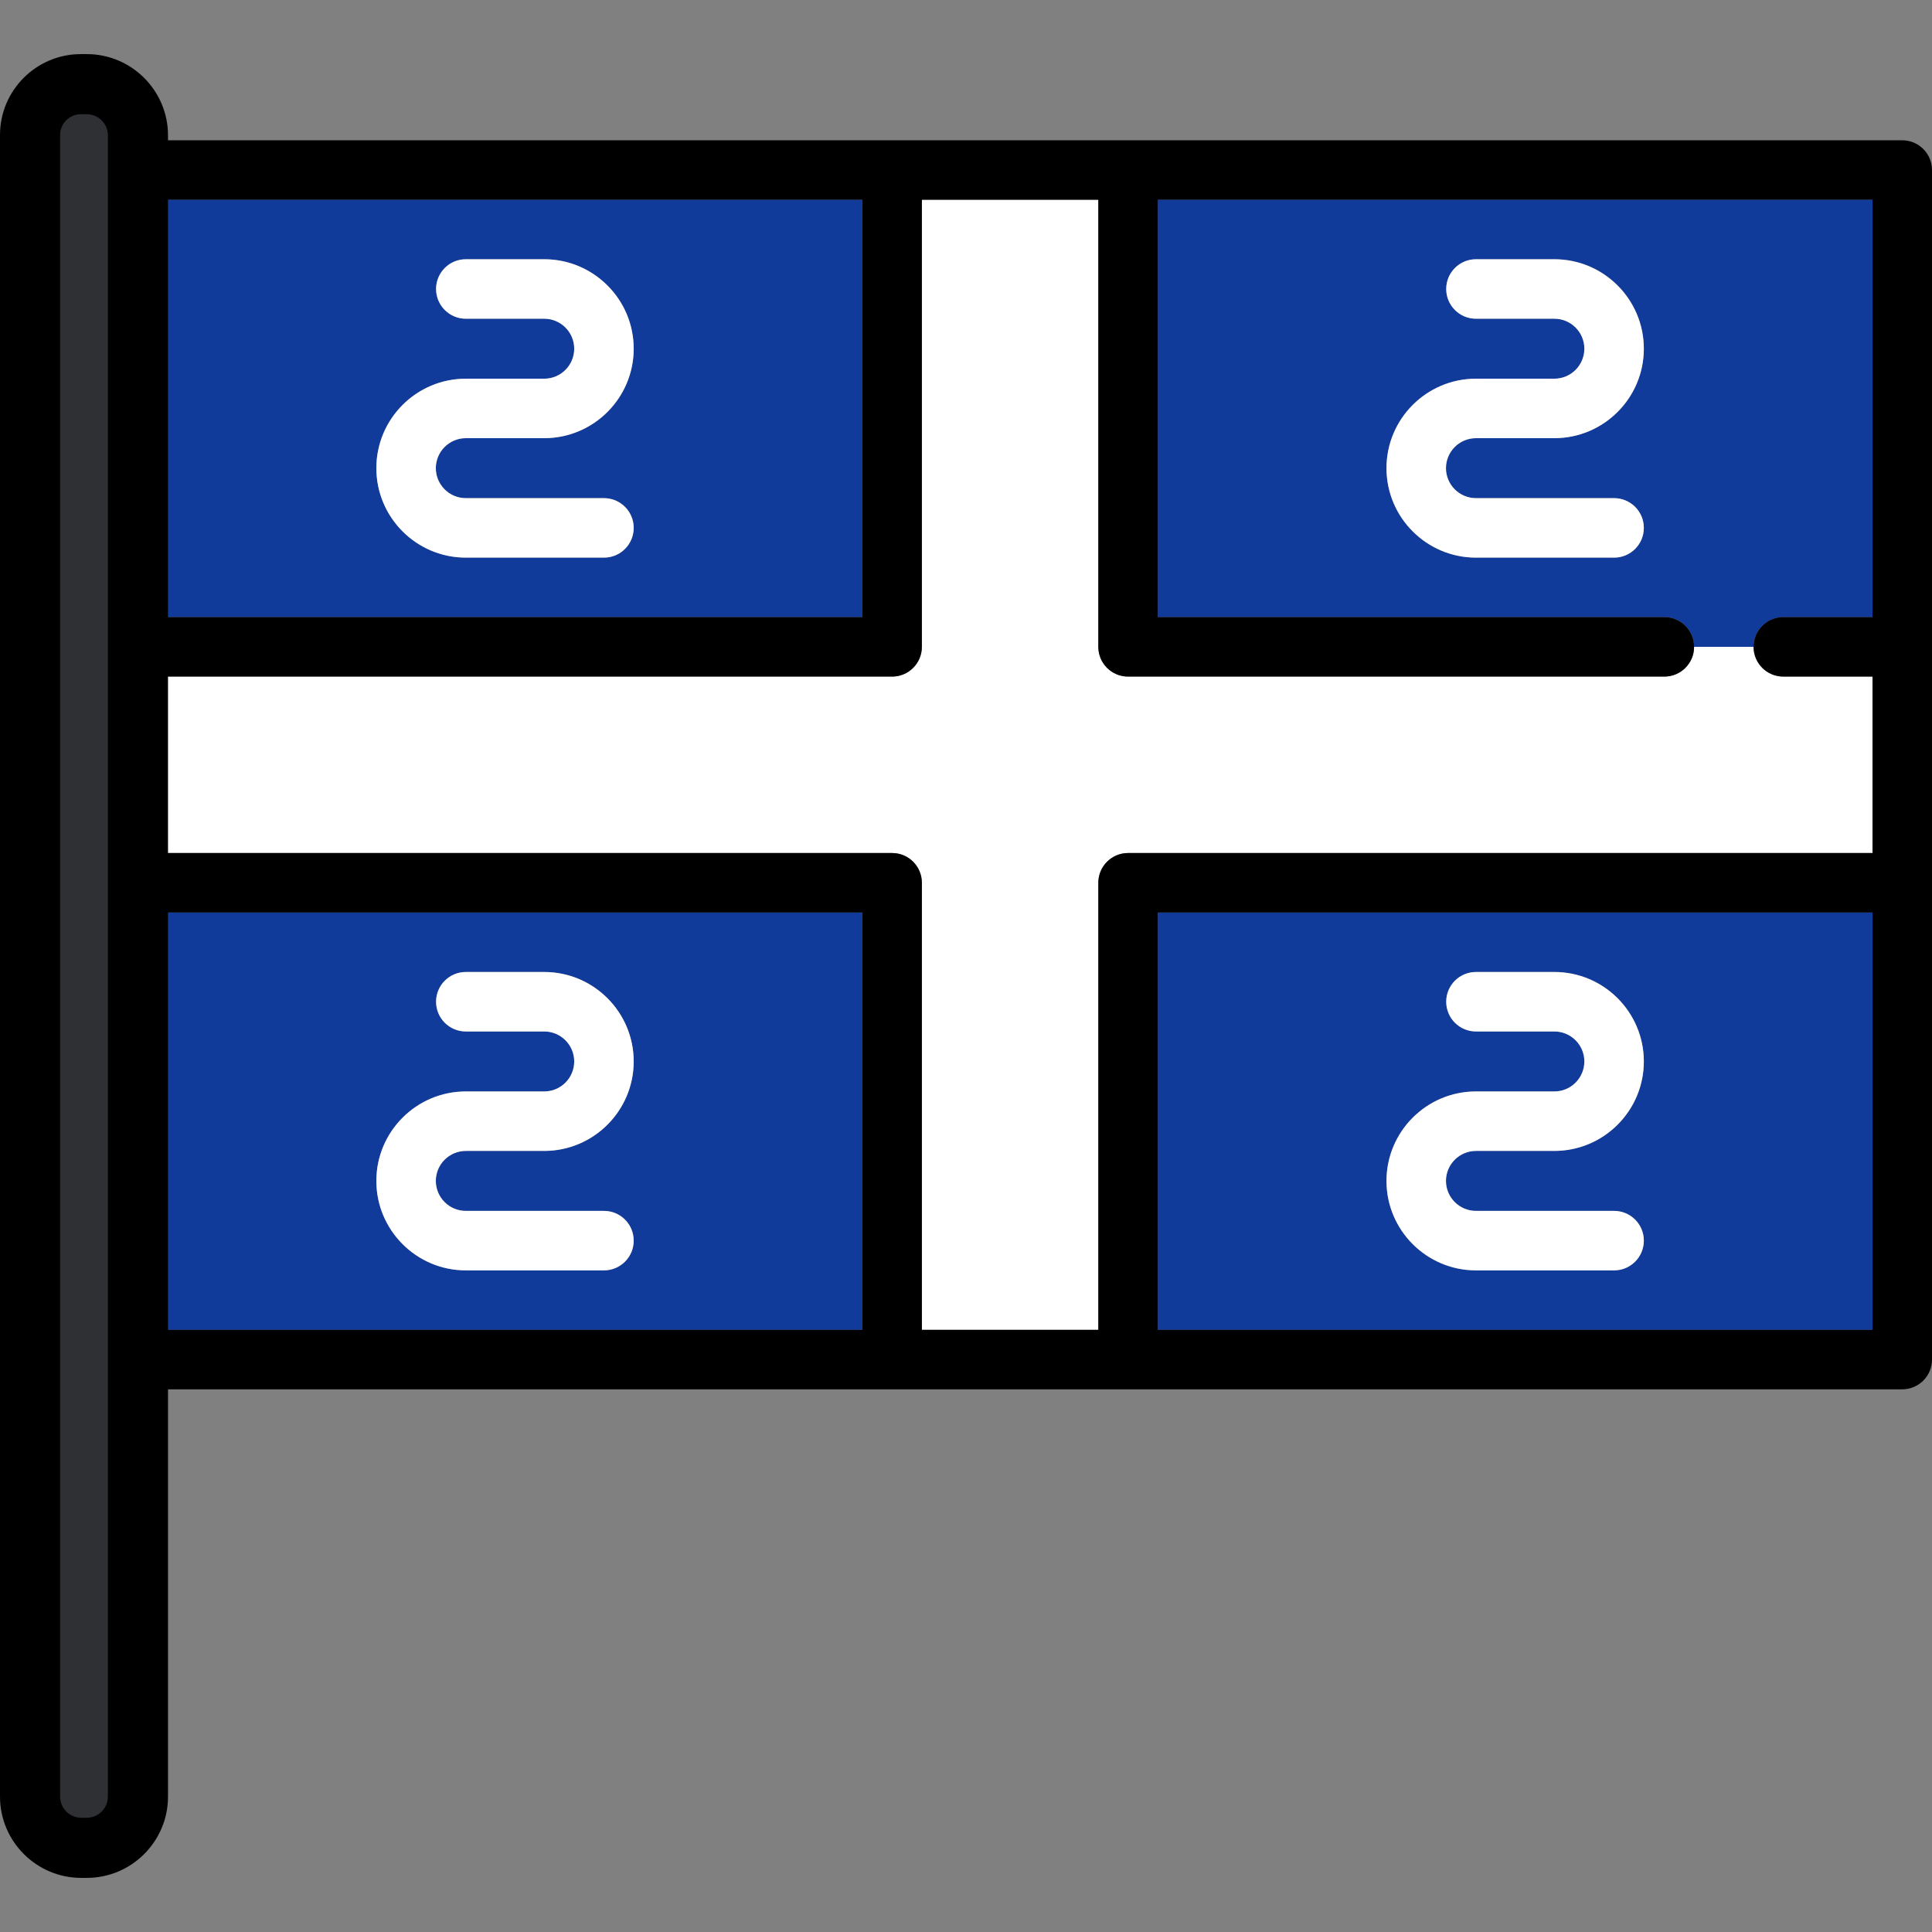 <?xml version="1.0" encoding="iso-8859-1"?>
<!-- Uploaded to: SVG Repo, www.svgrepo.com, Generator: SVG Repo Mixer Tools -->
<svg height="800px" width="800px" version="1.1" id="Layer_1" xmlns="http://www.w3.org/2000/svg" xmlns:xlink="http://www.w3.org/1999/xlink" 
	 viewBox="0 0 511.999 511.999" xml:space="preserve">
<rect x="0" y="0" width="511.999" height="511.999" fill="#808080" stroke="none"/>
<g>
	<path style="fill:#103B9B;" d="M39.132,163.539h189.41V52.94H39.132V163.539z M123.445,100.359h20.783
		c4.382,0,7.947-3.565,7.947-7.947s-3.565-7.947-7.947-7.947h-20.783c-4.353,0-7.881-3.529-7.881-7.881
		c0-4.352,3.529-7.881,7.881-7.881h20.783c13.073,0,23.709,10.636,23.709,23.709s-10.636,23.709-23.709,23.709h-20.783
		c-4.382,0-7.947,3.565-7.947,7.947c0,4.382,3.565,7.947,7.947,7.947h36.611c4.352,0,7.881,3.529,7.881,7.881
		c0,4.353-3.529,7.881-7.881,7.881h-36.611c-13.073,0-23.709-10.636-23.709-23.709S110.372,100.359,123.445,100.359z"/>
	<path style="fill:#103B9B;" d="M472.594,163.539h23.643V52.94H306.828v110.598h134.241c4.353,0,7.881,3.529,7.881,7.881h15.763
		C464.713,167.068,468.242,163.539,472.594,163.539z M391.141,132.015h36.611c4.352,0,7.881,3.529,7.881,7.881
		c0,4.353-3.529,7.881-7.881,7.881h-36.611c-13.073,0-23.709-10.636-23.709-23.709s10.636-23.709,23.709-23.709h20.783
		c4.382,0,7.947-3.565,7.947-7.947s-3.565-7.947-7.947-7.947h-20.783c-4.353,0-7.881-3.529-7.881-7.881
		c0-4.352,3.529-7.881,7.881-7.881h20.783c13.073,0,23.709,10.636,23.709,23.709s-10.636,23.709-23.709,23.709h-20.783
		c-4.382,0-7.947,3.565-7.947,7.947S386.76,132.015,391.141,132.015z"/>
	<path style="fill:#103B9B;" d="M228.542,241.825H39.132v110.598h189.41V241.825z M160.056,336.662h-36.611
		c-13.073,0-23.709-10.636-23.709-23.709c0-13.073,10.636-23.709,23.709-23.709h20.783c4.382,0,7.947-3.565,7.947-7.947
		s-3.565-7.947-7.947-7.947h-20.783c-4.353,0-7.881-3.529-7.881-7.881c0-4.352,3.529-7.881,7.881-7.881h20.783
		c13.073,0,23.709,10.636,23.709,23.709s-10.636,23.709-23.709,23.709h-20.783c-4.382,0-7.947,3.565-7.947,7.947
		c0,4.382,3.565,7.947,7.947,7.947h36.611c4.352,0,7.881,3.529,7.881,7.881S164.408,336.662,160.056,336.662z"/>
	<path style="fill:#103B9B;" d="M496.237,241.825H306.828v110.598h189.409V241.825z M391.141,320.899h36.611
		c4.352,0,7.881,3.529,7.881,7.881s-3.529,7.881-7.881,7.881h-36.611c-13.073,0-23.709-10.636-23.709-23.709
		c0-13.073,10.636-23.709,23.709-23.709h20.783c4.382,0,7.947-3.565,7.947-7.947s-3.565-7.947-7.947-7.947h-20.783
		c-4.353,0-7.881-3.529-7.881-7.881c0-4.352,3.529-7.881,7.881-7.881h20.783c13.073,0,23.709,10.636,23.709,23.709
		s-10.636,23.709-23.709,23.709h-20.783c-4.382,0-7.947,3.565-7.947,7.947C383.195,317.334,386.76,320.899,391.141,320.899z"/>
</g>
<g>
	<path style="fill:#FFFFFF;" d="M291.066,352.423v-118.48c0-4.352,3.529-7.881,7.881-7.881h197.29v-46.761h-23.643
		c-4.353,0-7.881-3.529-7.881-7.881H448.95c0,4.353-3.529,7.881-7.881,7.881H298.947c-4.353,0-7.881-3.529-7.881-7.881V52.94
		h-46.762v118.48c0,4.353-3.529,7.881-7.881,7.881H39.132v46.761h197.291c4.353,0,7.881,3.529,7.881,7.881v118.48L291.066,352.423
		L291.066,352.423z"/>
	<path style="fill:#FFFFFF;" d="M160.056,320.899h-36.611c-4.382,0-7.947-3.565-7.947-7.947c0-4.382,3.565-7.947,7.947-7.947h20.783
		c13.073,0,23.709-10.636,23.709-23.709s-10.636-23.709-23.709-23.709h-20.783c-4.353,0-7.881,3.529-7.881,7.881
		c0,4.352,3.529,7.881,7.881,7.881h20.783c4.382,0,7.947,3.565,7.947,7.947s-3.565,7.947-7.947,7.947h-20.783
		c-13.073,0-23.709,10.636-23.709,23.709c0,13.073,10.636,23.709,23.709,23.709h36.611c4.352,0,7.881-3.529,7.881-7.881
		S164.408,320.899,160.056,320.899z"/>
	<path style="fill:#FFFFFF;" d="M123.445,147.776h36.611c4.352,0,7.881-3.529,7.881-7.881c0-4.352-3.529-7.881-7.881-7.881h-36.611
		c-4.382,0-7.947-3.565-7.947-7.947c0-4.382,3.565-7.947,7.947-7.947h20.783c13.073,0,23.709-10.636,23.709-23.709
		s-10.636-23.709-23.709-23.709h-20.783c-4.353,0-7.881,3.529-7.881,7.881c0,4.352,3.529,7.881,7.881,7.881h20.783
		c4.382,0,7.947,3.565,7.947,7.947s-3.565,7.947-7.947,7.947h-20.783c-13.073,0-23.709,10.636-23.709,23.709
		C99.736,137.14,110.372,147.776,123.445,147.776z"/>
	<path style="fill:#FFFFFF;" d="M391.141,305.005h20.783c13.073,0,23.709-10.636,23.709-23.709s-10.636-23.709-23.709-23.709
		h-20.783c-4.353,0-7.881,3.529-7.881,7.881c0,4.352,3.529,7.881,7.881,7.881h20.783c4.382,0,7.947,3.565,7.947,7.947
		s-3.565,7.947-7.947,7.947h-20.783c-13.073,0-23.709,10.636-23.709,23.709c0,13.073,10.636,23.709,23.709,23.709h36.611
		c4.352,0,7.881-3.529,7.881-7.881s-3.529-7.881-7.881-7.881h-36.611c-4.382,0-7.947-3.565-7.947-7.947
		S386.76,305.005,391.141,305.005z"/>
	<path style="fill:#FFFFFF;" d="M391.141,116.12h20.783c13.073,0,23.709-10.636,23.709-23.709s-10.636-23.709-23.709-23.709h-20.783
		c-4.353,0-7.881,3.529-7.881,7.881c0,4.352,3.529,7.881,7.881,7.881h20.783c4.382,0,7.947,3.565,7.947,7.947
		s-3.565,7.947-7.947,7.947h-20.783c-13.073,0-23.709,10.636-23.709,23.709s10.636,23.709,23.709,23.709h36.611
		c4.352,0,7.881-3.529,7.881-7.881s-3.529-7.881-7.881-7.881h-36.611c-4.382,0-7.947-3.565-7.947-7.947
		C383.195,119.685,386.76,116.12,391.141,116.12z"/>
</g>
<path d="M504.119,37.178H31.25c-4.352,0-7.881,3.529-7.881,7.881v315.245c0,4.353,3.529,7.881,7.881,7.881h472.868
	c4.353,0,7.881-3.529,7.881-7.881V45.059C512,40.707,508.471,37.178,504.119,37.178z M228.542,163.539H39.132V52.94h189.41V163.539z
	 M39.132,241.825h189.41v110.598H39.132V241.825z M236.423,226.062H39.132v-46.761h197.291c4.353,0,7.881-3.529,7.881-7.881V52.94
	h46.761v118.48c0,4.353,3.529,7.881,7.881,7.881h142.122c4.353,0,7.881-3.529,7.881-7.881s-3.529-7.881-7.881-7.881h-134.24V52.94
	h189.409v110.598h-23.643c-4.353,0-7.881,3.529-7.881,7.881s3.529,7.881,7.881,7.881h23.643v46.761h-197.29
	c-4.353,0-7.881,3.529-7.881,7.881v118.48h-46.762V233.943C244.305,229.591,240.776,226.062,236.423,226.062z M306.828,241.825
	h189.409v110.598H306.828V241.825z"/>
<path style="fill:#2E3033;" d="M21.536,488.099c-6.603,0-11.976-5.373-11.976-11.976V35.765c0-6.542,5.323-11.865,11.865-11.865
	h1.565c6.604,0,11.976,5.373,11.976,11.976v440.247c0,6.604-5.373,11.976-11.976,11.976h-1.454V488.099z"/>
<path d="M22.99,14.34h-1.565C9.611,14.34,0,23.951,0,35.765v440.358c0,11.876,9.661,21.536,21.536,21.536h1.453
	c11.876,0,21.536-9.661,21.536-21.536V35.876C44.526,24.001,34.865,14.34,22.99,14.34z M28.592,476.123
	c0,3.089-2.513,5.602-5.602,5.602h-1.453c-3.089,0-5.602-2.513-5.602-5.602V35.765c0-3.028,2.463-5.492,5.492-5.492h1.565
	c3.089,0,5.602,2.513,5.602,5.602v440.248H28.592z"/>
</svg>